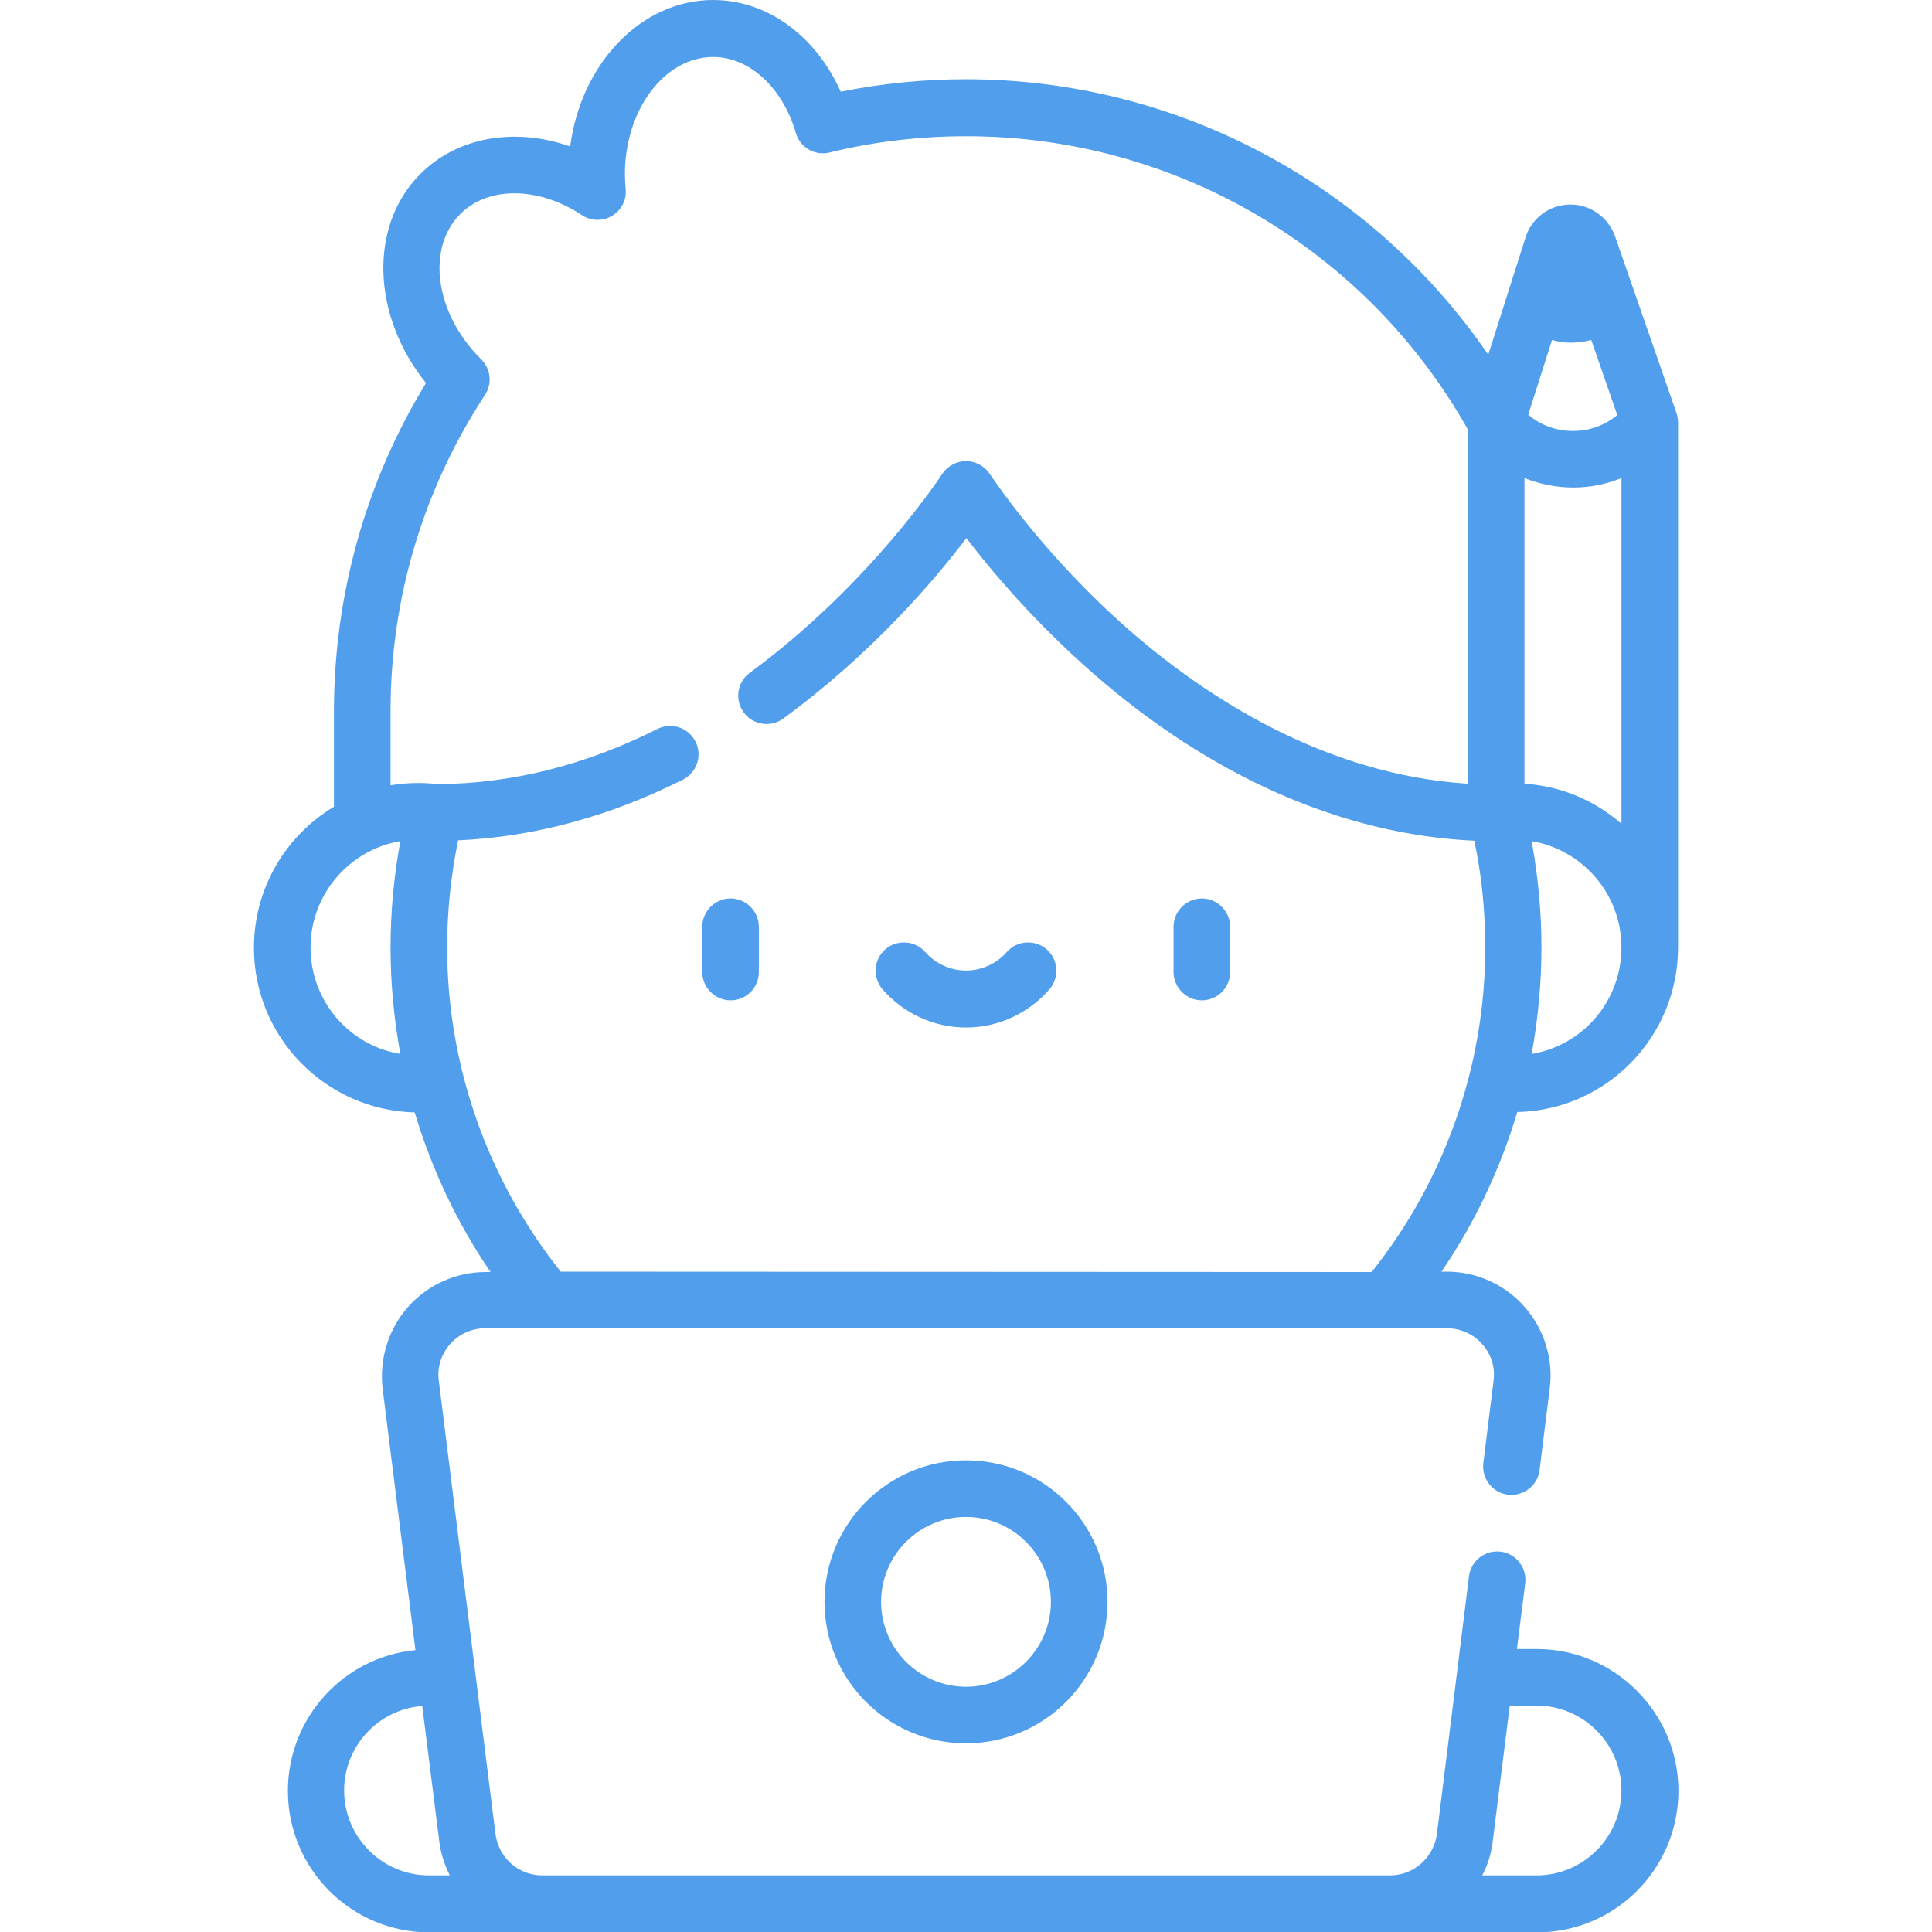 <?xml version="1.0" encoding="UTF-8"?> <!-- Generator: Adobe Illustrator 24.3.0, SVG Export Plug-In . SVG Version: 6.00 Build 0) --> <svg xmlns="http://www.w3.org/2000/svg" xmlns:xlink="http://www.w3.org/1999/xlink" id="Capa_1" x="0px" y="0px" viewBox="0 0 512 512" style="enable-background:new 0 0 512 512;" xml:space="preserve"> <style type="text/css"> .st0{fill:#519EEC;} </style> <g> <g> <path class="st0" d="M444.7,251.1V112c0-0.8-0.1-1.7-0.4-2.5L428,62.6c-1.8-5-6.5-8.4-11.8-8.4c-0.1,0-0.1,0-0.2,0 c-5.4,0.1-10.1,3.6-11.7,8.7L394.4,94C363.3,48.6,311.7,21,256,21c-11.1,0-22.3,1.1-33.2,3.3C216.2,9.5,203.3,0,189,0 c-19.1,0-35,16.8-37.9,38.8c-14.6-5.1-29.8-2.6-39.7,7.3c-13.8,13.8-12.8,37.7,1.5,55.4c-16,26.2-24.4,56.2-24.4,87.1v25.2 c-12.7,7.6-21.2,21.5-21.2,37.4c0,23.7,19,43,42.6,43.6c4.5,15,11.2,29.3,20.1,42.3h-1.3c-7.9,0-15.4,3.4-20.6,9.3 s-7.6,13.8-6.7,21.6l8.7,69.3c-19,1.8-33.8,17.9-33.8,37.3c0,20.7,16.8,37.5,37.5,37.5h293.5c20.7,0,37.5-16.8,37.5-37.5 S427.9,437,407.2,437H402l2.2-17.4c0.5-4.1-2.4-7.9-6.5-8.4s-7.9,2.4-8.4,6.5l-8.5,68.3c-0.8,6.2-6.1,11-12.4,11H143.7 c-6.3,0-11.6-4.7-12.4-11l-15-120c-0.5-3.6,0.6-7.1,3-9.8s5.7-4.2,9.4-4.2h254.7c3.6,0,7,1.5,9.4,4.2s3.5,6.2,3,9.8l-2.7,21.7 c-0.5,4.1,2.4,7.9,6.5,8.4s7.9-2.4,8.4-6.5l2.7-21.7c1-7.8-1.5-15.7-6.7-21.6s-12.7-9.3-20.6-9.3H382c8.9-13,15.6-27.3,20.1-42.3 C425.7,294.2,444.7,274.8,444.7,251.1L444.7,251.1z M395.6,487.9l4.5-35.9h7.1c12.4,0,22.5,10.1,22.5,22.5S419.6,497,407.2,497 h-14.4C394.3,494.2,395.2,491.2,395.6,487.9z M113.7,497c-12.4,0-22.5-10.1-22.5-22.5c0-11.8,9.1-21.5,20.7-22.4l4.5,35.8 c0.4,3.3,1.4,6.3,2.8,9.1H113.7z M405.9,279.3c1.7-9.2,2.6-18.7,2.6-28.2c0-9.5-0.9-18.9-2.6-28.2c13.5,2.3,23.8,14,23.8,28.2 C429.7,265.3,419.4,277.1,405.9,279.3L405.9,279.3z M421.7,90.1l6.9,19.9c-3.3,2.7-7.3,4.2-11.7,4.2h-0.1c-4.4,0-8.5-1.5-11.8-4.3 l6.3-19.8C414.7,91.1,418.3,91,421.7,90.1L421.7,90.1z M416.9,129.2h0.1c4.4,0,8.7-0.9,12.7-2.5v91.6c-7-6.1-15.9-10-25.7-10.6 v-81C408.1,128.3,412.4,129.2,416.9,129.2z M82.3,251.1c0-14.1,10.3-25.9,23.8-28.2c-1.7,9.3-2.6,18.7-2.6,28.2s0.9,18.9,2.6,28.2 C92.6,277.1,82.3,265.3,82.3,251.1L82.3,251.1z M148.6,337c-19.4-24.3-30.1-54.7-30.1-85.9c0-9.6,1-19.1,2.9-28.4 c20.1-0.9,40.1-6.3,59.6-16.1c3.7-1.9,5.2-6.4,3.3-10.1c-1.9-3.7-6.4-5.2-10.1-3.3c-19.1,9.6-38.7,14.5-58.3,14.6l0,0 c-1.7-0.2-3.4-0.3-5-0.3c-2.5,0-5,0.2-7.4,0.6v-19.7c0-29.9,8.7-58.8,25-83.7c2-3,1.6-6.9-1-9.5c-0.1-0.1-0.1-0.1-0.2-0.2 c-12-12-14.4-29.2-5.3-38.3c7.4-7.4,20.7-7.3,32.2,0.3c2.4,1.6,5.5,1.7,8,0.2s3.9-4.3,3.6-7.1c-0.1-1.4-0.2-2.7-0.2-3.9 c0-17.1,10.5-31.1,23.4-31.1c9.6,0,18.4,8.1,21.9,20.1c1.1,3.9,5.1,6.2,9,5.2c11.8-2.9,24-4.3,36.2-4.3c55.2,0,106,29.8,133,77.9 v93.7c-38.2-2.4-69.6-23.1-89.6-40.5c-23.5-20.5-37-41.4-37.2-41.6c-1.4-2.1-3.8-3.4-6.3-3.4l0,0c-2.5,0-4.9,1.3-6.3,3.4 c-0.2,0.3-19.1,29.3-51,52.7c-3.3,2.4-4.1,7.1-1.6,10.5c2.4,3.3,7.1,4.1,10.5,1.6c23.4-17.1,40.1-36.7,48.5-47.8 c6.5,8.5,17.8,22,33.3,35.6c31.6,27.7,66.5,43,101.3,44.6c2,9.3,2.9,18.8,2.9,28.4c0,31.2-10.7,61.6-30.1,85.9L148.6,337 L148.6,337z"></path> <path class="st0" d="M218.5,424.5c0,20.7,16.8,37.5,37.5,37.5s37.5-16.8,37.5-37.5S276.7,387,256,387S218.5,403.8,218.5,424.5 L218.5,424.5z M278.5,424.5c0,12.4-10.1,22.5-22.5,22.5s-22.5-10.1-22.5-22.5S243.6,402,256,402S278.5,412.1,278.5,424.5z"></path> </g> <g> <g> <path class="st0" d="M193.6,265.1c-4.1,0-7.5-3.4-7.5-7.5v-12c0-4.1,3.4-7.5,7.5-7.5s7.5,3.4,7.5,7.5v12 C201.1,261.8,197.7,265.1,193.6,265.1z"></path> </g> <g> <path class="st0" d="M318.5,265.1c-4.1,0-7.5-3.4-7.5-7.5v-12c0-4.1,3.4-7.5,7.5-7.5s7.5,3.4,7.5,7.5v12 C326,261.8,322.6,265.1,318.5,265.1z"></path> </g> <g> <path class="st0" d="M256,272.3c-8.5,0-16.5-3.7-22.1-10.1c-2.7-3.1-2.4-7.9,0.7-10.6c3.1-2.7,7.9-2.4,10.6,0.7 c2.7,3.1,6.7,4.9,10.8,4.9s8.1-1.8,10.8-4.9c2.7-3.1,7.5-3.4,10.6-0.7s3.4,7.5,0.7,10.6C272.5,268.6,264.5,272.3,256,272.3z"></path> </g> </g> </g> </svg> 